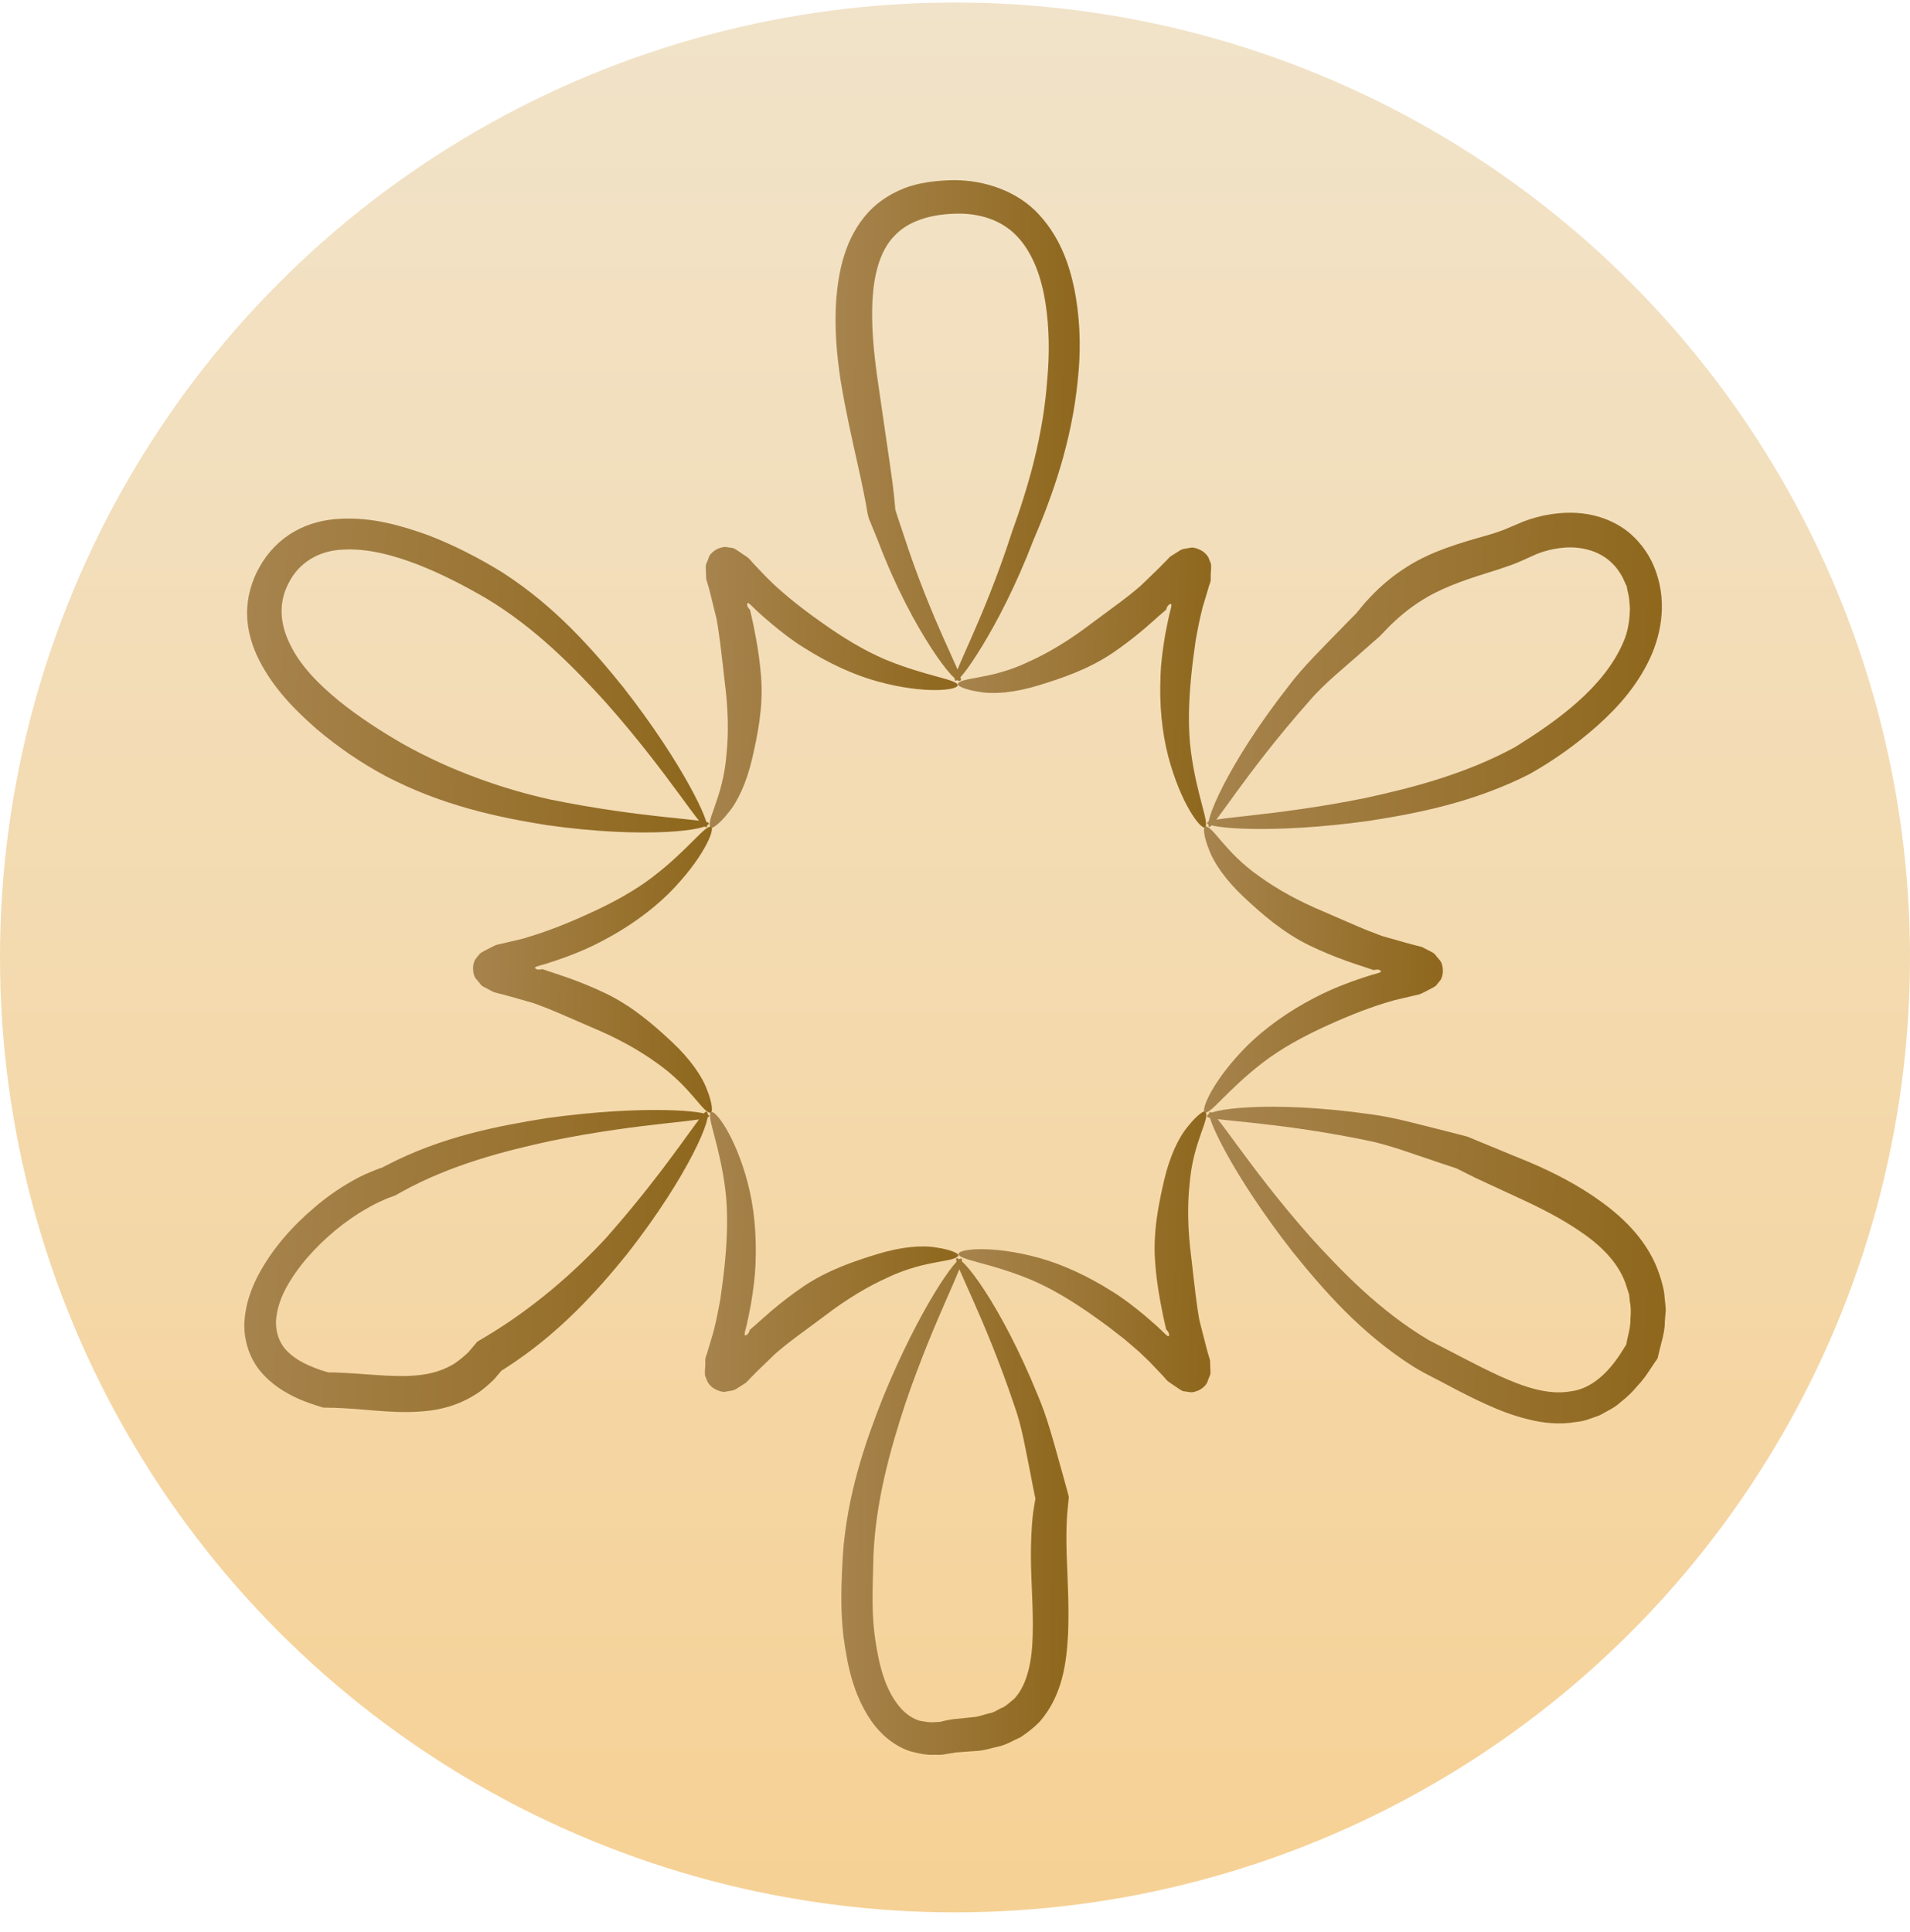 <?xml version="1.0" encoding="UTF-8"?> <svg xmlns="http://www.w3.org/2000/svg" width="86" height="87" viewBox="0 0 86 87" fill="none"><circle cx="43" cy="43.113" r="43" fill="url(#paint0_linear_969_130)"></circle><path d="M43.246 30.647C43.125 30.768 42.628 30.252 41.929 29.178C41.24 28.114 40.349 26.503 39.548 24.395C39.447 24.142 39.346 23.889 39.234 23.625C39.184 23.473 39.123 23.423 39.062 23.119L38.991 22.693C38.89 22.156 38.768 21.579 38.636 20.991C38.373 19.806 38.079 18.529 37.856 17.171C37.674 15.996 37.562 14.76 37.654 13.453C37.765 12.176 38.049 10.707 39.102 9.552C39.599 9.015 40.268 8.62 40.936 8.397C41.615 8.184 42.304 8.123 42.973 8.113C44.32 8.113 45.82 8.6 46.782 9.663C47.796 10.758 48.231 12.126 48.444 13.402C48.657 14.689 48.657 15.955 48.525 17.141C48.252 19.907 47.38 22.349 46.539 24.304C45.749 26.361 44.898 27.982 44.239 29.066C43.581 30.15 43.125 30.707 43.013 30.647C42.77 30.515 44.239 28.083 45.567 23.95C46.286 21.964 46.975 19.643 47.157 17.05C47.259 15.935 47.248 14.78 47.076 13.655C46.904 12.541 46.529 11.416 45.8 10.646C45.101 9.897 44.067 9.582 42.993 9.623C41.889 9.653 40.886 9.957 40.278 10.616C39.609 11.285 39.346 12.399 39.285 13.514C39.224 14.638 39.336 15.783 39.487 16.898C39.67 18.195 39.862 19.461 40.035 20.667C40.126 21.275 40.207 21.872 40.268 22.45L40.308 22.886C40.308 22.957 40.308 22.926 40.328 22.997L40.389 23.19C40.47 23.453 40.561 23.706 40.642 23.95C41.96 28.053 43.419 30.515 43.257 30.637L43.246 30.647Z" fill="url(#paint1_linear_969_130)"></path><path d="M31.916 37.061C32.007 37.375 29.089 37.79 24.601 37.152C22.453 36.807 19.91 36.281 17.357 34.943C16.282 34.366 15.259 33.677 14.266 32.836C13.294 31.985 12.331 31.022 11.672 29.735C11.358 29.117 11.136 28.408 11.125 27.658C11.115 26.909 11.328 26.149 11.693 25.52C12.047 24.882 12.584 24.315 13.243 23.94C13.891 23.565 14.621 23.393 15.31 23.362C16.759 23.281 18.066 23.666 19.282 24.102C20.487 24.568 21.581 25.136 22.615 25.774C25.016 27.314 26.708 29.269 28.066 30.951C30.822 34.477 32.007 37.142 31.815 37.243C31.592 37.385 30.163 34.893 27.276 31.63C25.867 30.08 24.125 28.287 21.916 26.959C20.943 26.392 19.9 25.845 18.805 25.419C17.721 25.004 16.546 24.68 15.431 24.75C14.347 24.791 13.446 25.348 13 26.25C12.524 27.142 12.605 28.104 13.061 29.016C13.517 29.979 14.368 30.83 15.259 31.559C16.161 32.289 17.154 32.927 18.116 33.484C20.325 34.73 22.696 35.541 24.753 35.997C29.008 36.868 31.886 36.879 31.916 37.071V37.061Z" fill="url(#paint2_linear_969_130)"></path><path d="M31.818 50.079C32.142 50.16 31.037 52.895 28.241 56.462C26.873 58.154 25.141 60.089 22.709 61.639C22.527 61.751 22.567 61.731 22.587 61.71C22.476 61.842 22.364 61.974 22.253 62.105C22 62.349 21.736 62.592 21.422 62.784C20.814 63.179 20.095 63.423 19.396 63.514C17.998 63.696 16.711 63.473 15.485 63.413L15.049 63.392H14.836C14.776 63.372 14.553 63.413 14.451 63.352C14.056 63.23 13.793 63.139 13.459 62.997C12.83 62.713 12.192 62.328 11.695 61.71C11.199 61.102 10.956 60.251 11.007 59.491C11.057 58.731 11.3 58.053 11.614 57.445C12.273 56.199 13.185 55.196 14.178 54.355C14.674 53.929 15.211 53.554 15.769 53.23C16.052 53.068 16.336 52.916 16.64 52.794C16.792 52.733 16.944 52.663 17.096 52.612L17.218 52.571L17.39 52.48C19.923 51.163 22.466 50.697 24.604 50.352C29.041 49.734 31.939 50.028 31.929 50.251C31.939 50.514 29.072 50.504 24.796 51.376C22.75 51.822 20.328 52.429 18.069 53.676L17.876 53.787C17.815 53.828 17.765 53.848 17.694 53.868L17.582 53.909C17.461 53.949 17.339 54 17.218 54.061C16.974 54.162 16.731 54.294 16.488 54.436C16.002 54.709 15.536 55.044 15.09 55.408C14.208 56.148 13.388 57.039 12.851 58.053C12.597 58.539 12.445 59.056 12.425 59.532C12.425 60.018 12.567 60.424 12.851 60.758C13.144 61.092 13.57 61.356 14.056 61.548C14.289 61.65 14.573 61.741 14.796 61.801C14.816 61.801 14.796 61.801 14.806 61.801H15.049L15.525 61.822C16.832 61.893 18.048 62.055 19.092 61.893C19.609 61.812 20.064 61.65 20.47 61.396C20.662 61.264 20.855 61.112 21.027 60.95C21.118 60.869 21.189 60.768 21.27 60.677L21.392 60.535C21.442 60.484 21.473 60.413 21.544 60.383L21.817 60.221C24.006 58.924 25.88 57.273 27.309 55.722C30.186 52.47 31.645 49.977 31.818 50.048V50.079Z" fill="url(#paint3_linear_969_130)"></path><path d="M43.034 56.676C43.267 56.444 45.05 58.713 46.722 62.816C47.148 63.799 47.441 64.934 47.776 66.13C47.857 66.434 47.948 66.727 48.029 67.041L48.11 67.345C48.141 67.416 48.11 67.497 48.11 67.568L48.09 67.771L48.049 68.197C48.009 68.784 48.009 69.402 48.029 70.04C48.07 71.155 48.141 72.341 48.09 73.607C48.019 74.843 47.857 76.322 46.813 77.528C46.56 77.791 46.256 78.025 45.952 78.227C45.628 78.369 45.304 78.572 44.969 78.643C44.635 78.713 44.29 78.835 43.966 78.845L42.993 78.916C43.156 78.896 42.973 78.916 42.902 78.936L42.639 78.977C42.467 79.017 42.284 79.028 42.092 79.017C41.717 79.038 41.342 78.957 40.967 78.855C40.217 78.602 39.62 78.055 39.224 77.487C38.394 76.262 38.15 74.944 37.978 73.688C37.826 72.422 37.887 71.196 37.948 70.051C38.14 67.275 38.981 64.894 39.761 62.918C41.423 58.865 43.095 56.555 43.287 56.676C43.52 56.798 42.112 59.23 40.744 63.262C40.106 65.218 39.427 67.558 39.326 70.091C39.306 71.226 39.235 72.371 39.366 73.506C39.508 74.62 39.741 75.806 40.349 76.657C40.633 77.062 40.998 77.366 41.413 77.487C41.636 77.518 41.839 77.579 42.082 77.548C42.193 77.548 42.315 77.548 42.436 77.508L42.619 77.467L42.902 77.417L43.794 77.325C44.068 77.315 44.29 77.204 44.534 77.153C44.797 77.113 44.959 76.951 45.172 76.88C45.364 76.768 45.516 76.616 45.678 76.484C46.276 75.836 46.479 74.732 46.499 73.607C46.53 72.472 46.428 71.297 46.418 70.132C46.418 69.453 46.438 68.774 46.519 68.105L46.6 67.599L46.621 67.497C46.621 67.497 46.621 67.457 46.6 67.386C46.54 67.092 46.479 66.798 46.428 66.515C46.195 65.37 46.023 64.255 45.668 63.282C44.311 59.25 42.913 56.808 43.064 56.687L43.034 56.676Z" fill="url(#paint4_linear_969_130)"></path><path d="M54.354 50.262C54.263 49.948 57.181 49.532 61.669 50.17C62.753 50.302 63.898 50.637 65.134 50.941C65.448 51.022 65.762 51.103 66.076 51.184C66.38 51.316 66.694 51.437 67.008 51.569C67.616 51.822 68.224 52.075 68.853 52.329C69.947 52.795 71.071 53.362 72.135 54.142C73.189 54.912 74.243 55.956 74.719 57.395C74.83 57.739 74.932 58.074 74.952 58.438C74.972 58.611 74.992 58.793 75.003 58.975L74.962 59.502C74.962 59.857 74.881 60.191 74.79 60.525L74.658 61.062C74.648 61.204 74.516 61.316 74.476 61.397L74.334 61.609C74.151 61.893 73.959 62.167 73.716 62.42C73.503 62.684 73.24 62.927 72.956 63.15C72.703 63.393 72.348 63.545 72.034 63.727C71.689 63.849 71.345 64.001 70.97 64.031C70.22 64.163 69.471 64.082 68.802 63.91C68.123 63.747 67.505 63.504 66.927 63.241C66.34 62.977 65.793 62.694 65.256 62.41C64.719 62.116 64.222 61.893 63.655 61.549C61.243 60.019 59.562 58.053 58.204 56.371C55.448 52.845 54.263 50.191 54.465 50.079C54.688 49.938 56.117 52.43 58.994 55.693C60.402 57.243 62.135 59.046 64.344 60.353C65.306 60.84 66.431 61.458 67.485 61.944C68.549 62.43 69.683 62.836 70.717 62.653C71.72 62.532 72.5 61.721 73.078 60.779C73.148 60.667 73.25 60.505 73.23 60.525C73.23 60.495 73.27 60.292 73.3 60.181C73.361 59.917 73.422 59.654 73.412 59.401C73.432 59.148 73.442 58.884 73.392 58.651C73.371 58.529 73.371 58.408 73.351 58.286L73.24 57.942C72.956 56.969 72.166 56.148 71.234 55.51C70.311 54.862 69.268 54.345 68.224 53.869C67.616 53.585 67.019 53.312 66.431 53.038C66.147 52.896 65.864 52.754 65.58 52.612C65.306 52.521 65.033 52.43 64.759 52.339C63.624 51.964 62.55 51.548 61.517 51.346C57.261 50.474 54.384 50.464 54.354 50.282V50.262Z" fill="url(#paint5_linear_969_130)"></path><path d="M54.463 37.252C54.139 37.171 55.243 34.436 58.04 30.869C58.698 29.998 59.559 29.167 60.441 28.255C60.644 28.042 60.846 27.84 61.059 27.627L61.343 27.282C61.454 27.141 61.576 27.019 61.697 26.887C62.184 26.371 62.751 25.894 63.389 25.499C64.484 24.81 65.76 24.446 66.905 24.121C67.199 24.04 67.472 23.949 67.736 23.848L68.597 23.483C69.266 23.23 69.975 23.088 70.715 23.088C71.424 23.088 72.174 23.25 72.842 23.635C73.511 24.01 74.038 24.618 74.362 25.266C75.041 26.665 74.919 28.154 74.382 29.441C73.815 30.768 72.903 31.801 71.941 32.663C70.958 33.534 69.985 34.223 68.881 34.851C66.348 36.138 63.805 36.624 61.667 36.959C57.239 37.577 54.342 37.283 54.352 37.06C54.342 36.796 57.209 36.796 61.474 35.935C63.521 35.489 65.932 34.882 68.212 33.645C70.046 32.501 72.184 31.011 73.086 28.934C73.308 28.438 73.379 27.911 73.389 27.394C73.369 27.131 73.359 26.877 73.288 26.624L73.248 26.431C73.248 26.371 73.227 26.381 73.197 26.3C73.136 26.188 73.096 26.057 73.035 25.955C72.549 25.074 71.718 24.669 70.735 24.648C70.228 24.648 69.701 24.75 69.205 24.942L68.364 25.317C68.05 25.449 67.736 25.55 67.432 25.651C66.226 26.026 65.172 26.36 64.261 26.887C63.734 27.191 63.258 27.546 62.822 27.951C62.599 28.144 62.407 28.367 62.204 28.569C62.184 28.6 62.022 28.741 62.022 28.741L61.94 28.812L61.768 28.964L61.434 29.258C60.542 30.059 59.641 30.758 58.952 31.568C56.074 34.821 54.625 37.303 54.453 37.232L54.463 37.252Z" fill="url(#paint6_linear_969_130)"></path><path d="M32.01 37.273C31.727 37.02 32.557 35.956 32.709 33.98C32.811 33.038 32.791 31.903 32.628 30.677C32.568 30.14 32.507 29.603 32.436 29.026C32.395 28.742 32.365 28.458 32.314 28.164C32.284 27.992 32.284 27.931 32.213 27.668L32.01 26.837C31.95 26.584 31.879 26.33 31.798 26.077L31.777 25.53C31.777 25.378 31.838 25.327 31.869 25.226C31.909 25.125 31.919 25.044 31.99 24.963C32.071 24.861 32.223 24.74 32.375 24.689C32.537 24.628 32.649 24.618 32.73 24.638L33.003 24.679C33.105 24.709 33.287 24.851 33.429 24.942L33.652 25.094C33.733 25.145 33.824 25.267 33.905 25.358L34.513 25.996L34.817 26.29L34.989 26.452C35.202 26.645 35.425 26.827 35.638 27.009C36.083 27.364 36.519 27.698 36.955 28.002C37.958 28.722 38.941 29.309 39.852 29.694C41.727 30.474 43.125 30.586 43.115 30.859C43.135 31.072 41.666 31.275 39.518 30.687C38.485 30.404 37.33 29.887 36.185 29.157C35.688 28.853 35.212 28.478 34.746 28.093C34.513 27.891 34.28 27.698 34.057 27.485L33.794 27.232C33.702 27.151 33.652 27.111 33.642 27.212C33.632 27.273 33.682 27.364 33.712 27.394C33.743 27.435 33.763 27.455 33.773 27.465L33.854 27.83C33.925 28.124 33.976 28.428 34.037 28.732C34.148 29.329 34.229 29.927 34.27 30.505C34.371 31.852 34.108 33.119 33.864 34.173C33.611 35.257 33.206 36.118 32.78 36.614C32.375 37.131 32.051 37.324 32 37.283L32.01 37.273Z" fill="url(#paint7_linear_969_130)"></path><path d="M32.038 50.1C31.684 50.221 31.167 48.965 29.536 47.84C28.766 47.283 27.783 46.736 26.638 46.26C26.142 46.047 25.645 45.824 25.118 45.601C24.855 45.49 24.591 45.378 24.308 45.277C24.145 45.216 24.095 45.186 23.831 45.115L23.011 44.882C22.767 44.811 22.504 44.75 22.241 44.679L21.754 44.426C21.623 44.345 21.613 44.274 21.532 44.193C21.471 44.112 21.4 44.061 21.359 43.95C21.308 43.828 21.288 43.636 21.308 43.474C21.339 43.301 21.39 43.2 21.44 43.149L21.613 42.937C21.694 42.865 21.906 42.774 22.048 42.693L22.291 42.572C22.383 42.531 22.524 42.511 22.646 42.48L23.507 42.278L23.913 42.156L24.135 42.085C24.409 42.004 24.672 41.893 24.946 41.802C25.473 41.599 25.979 41.386 26.466 41.163C27.59 40.657 28.593 40.099 29.384 39.492C31.005 38.255 31.785 37.1 32.018 37.242C32.211 37.334 31.653 38.701 30.073 40.272C29.303 41.022 28.279 41.771 27.084 42.389C26.567 42.663 26.02 42.896 25.442 43.109C25.159 43.21 24.865 43.311 24.571 43.403L24.216 43.504C24.105 43.544 24.044 43.565 24.125 43.625C24.176 43.666 24.267 43.666 24.318 43.656C24.368 43.656 24.399 43.646 24.409 43.636L24.764 43.757C25.057 43.848 25.341 43.95 25.635 44.051C26.202 44.254 26.759 44.487 27.286 44.74C28.502 45.328 29.475 46.189 30.255 46.918C31.066 47.678 31.613 48.458 31.836 49.076C32.079 49.684 32.089 50.069 32.018 50.09L32.038 50.1Z" fill="url(#paint8_linear_969_130)"></path><path d="M43.166 56.494C43.085 56.869 41.747 56.677 39.964 57.528C39.103 57.913 38.13 58.49 37.137 59.25C36.702 59.575 36.266 59.899 35.81 60.233C35.587 60.405 35.354 60.578 35.131 60.77C34.999 60.882 34.949 60.912 34.756 61.105L34.138 61.702C33.956 61.885 33.773 62.067 33.581 62.27L33.115 62.563C32.983 62.634 32.912 62.614 32.801 62.645C32.699 62.655 32.618 62.695 32.507 62.665C32.385 62.645 32.203 62.574 32.071 62.472C31.939 62.361 31.879 62.27 31.848 62.199L31.747 61.945C31.727 61.834 31.747 61.611 31.757 61.449V61.185C31.777 61.094 31.838 60.953 31.869 60.831L32.122 59.98L32.223 59.564L32.274 59.331C32.335 59.048 32.385 58.764 32.436 58.49C32.517 57.933 32.588 57.386 32.639 56.859C32.76 55.633 32.78 54.478 32.649 53.495C32.385 51.479 31.788 50.223 32.02 50.081C32.193 49.959 33.105 51.124 33.672 53.283C33.946 54.326 34.077 55.583 34.017 56.93C33.996 57.508 33.915 58.105 33.814 58.713C33.753 59.017 33.702 59.311 33.632 59.615L33.54 59.98C33.52 60.091 33.51 60.162 33.601 60.122C33.662 60.101 33.713 60.02 33.733 59.97C33.753 59.919 33.763 59.889 33.763 59.879L34.047 59.635C34.27 59.433 34.503 59.23 34.736 59.027C35.202 58.632 35.678 58.267 36.154 57.943C37.269 57.183 38.505 56.778 39.528 56.464C40.592 56.14 41.534 56.059 42.183 56.18C42.831 56.272 43.166 56.454 43.156 56.525L43.166 56.494Z" fill="url(#paint9_linear_969_130)"></path><path d="M54.259 50.05C54.542 50.304 53.712 51.368 53.56 53.343C53.458 54.286 53.479 55.42 53.641 56.646C53.702 57.183 53.762 57.72 53.833 58.298C53.874 58.582 53.904 58.865 53.955 59.159C53.985 59.331 53.985 59.392 54.056 59.656L54.269 60.486C54.33 60.74 54.401 60.993 54.482 61.246L54.502 61.794C54.502 61.945 54.441 61.996 54.411 62.097C54.37 62.199 54.36 62.28 54.289 62.361C54.208 62.462 54.056 62.584 53.904 62.634C53.742 62.695 53.631 62.705 53.55 62.685L53.276 62.645C53.175 62.614 52.992 62.472 52.85 62.381L52.627 62.229C52.547 62.178 52.455 62.057 52.374 61.966L51.766 61.327L51.462 61.034L51.29 60.871C51.077 60.679 50.854 60.497 50.642 60.314C50.196 59.96 49.76 59.625 49.325 59.321C48.321 58.602 47.339 58.014 46.427 57.629C44.552 56.849 43.154 56.738 43.164 56.464C43.144 56.251 44.613 56.049 46.761 56.636C47.795 56.92 48.95 57.437 50.094 58.166C50.591 58.47 51.067 58.845 51.533 59.23C51.766 59.433 51.999 59.625 52.222 59.838L52.486 60.091C52.577 60.172 52.627 60.213 52.638 60.111C52.648 60.051 52.597 59.96 52.567 59.929C52.536 59.889 52.516 59.868 52.506 59.858L52.425 59.493C52.354 59.2 52.303 58.896 52.242 58.592C52.131 57.994 52.05 57.396 52.01 56.819C51.908 55.471 52.172 54.205 52.415 53.151C52.668 52.067 53.073 51.206 53.499 50.709C53.904 50.192 54.228 50 54.279 50.04L54.259 50.05Z" fill="url(#paint10_linear_969_130)"></path><path d="M54.229 37.223C54.584 37.101 55.1 38.358 56.731 39.482C57.502 40.04 58.484 40.587 59.629 41.063C60.126 41.276 60.622 41.499 61.149 41.722C61.413 41.833 61.676 41.944 61.96 42.046C62.122 42.107 62.172 42.137 62.436 42.208L63.257 42.441C63.5 42.512 63.763 42.573 64.026 42.644L64.513 42.897C64.645 42.978 64.655 43.049 64.736 43.13C64.797 43.211 64.868 43.262 64.908 43.373C64.959 43.495 64.979 43.687 64.959 43.849C64.928 44.022 64.878 44.123 64.827 44.173L64.655 44.386C64.574 44.457 64.361 44.548 64.219 44.63L63.976 44.751C63.885 44.792 63.743 44.812 63.621 44.842L62.76 45.045L62.355 45.166L62.132 45.237C61.858 45.319 61.595 45.43 61.321 45.521C60.794 45.724 60.288 45.937 59.801 46.159C58.677 46.666 57.674 47.223 56.883 47.831C55.262 49.067 54.482 50.222 54.249 50.081C54.057 49.989 54.614 48.621 56.194 47.051C56.965 46.301 57.988 45.551 59.184 44.933C59.7 44.66 60.247 44.427 60.825 44.214C61.108 44.113 61.402 44.011 61.696 43.92L62.051 43.819C62.162 43.778 62.223 43.758 62.142 43.697C62.091 43.657 62 43.657 61.95 43.667C61.899 43.667 61.868 43.677 61.858 43.687L61.504 43.566C61.21 43.474 60.926 43.373 60.632 43.272C60.065 43.069 59.508 42.836 58.981 42.583C57.765 41.995 56.792 41.134 56.012 40.404C55.202 39.645 54.654 38.864 54.432 38.246C54.188 37.638 54.178 37.253 54.249 37.233L54.229 37.223Z" fill="url(#paint11_linear_969_130)"></path><path d="M43.105 30.838C43.187 30.463 44.524 30.655 46.307 29.804C47.168 29.419 48.141 28.842 49.134 28.082C49.57 27.758 50.005 27.433 50.461 27.099C50.684 26.927 50.917 26.755 51.14 26.562C51.272 26.451 51.322 26.42 51.515 26.228L52.133 25.63C52.315 25.448 52.498 25.265 52.69 25.062L53.156 24.769C53.288 24.698 53.359 24.718 53.471 24.688C53.572 24.677 53.653 24.637 53.764 24.667C53.886 24.688 54.068 24.759 54.2 24.86C54.332 24.971 54.392 25.062 54.423 25.133L54.524 25.387C54.544 25.498 54.524 25.721 54.514 25.883V26.147C54.494 26.238 54.433 26.38 54.403 26.501L54.149 27.352L54.048 27.768L53.997 28.001C53.937 28.285 53.886 28.568 53.835 28.842C53.754 29.399 53.683 29.946 53.633 30.473C53.511 31.699 53.491 32.854 53.622 33.837C53.886 35.853 54.484 37.109 54.251 37.251C54.078 37.373 53.166 36.208 52.599 34.05C52.325 33.006 52.194 31.75 52.255 30.402C52.275 29.825 52.356 29.227 52.457 28.619C52.518 28.315 52.569 28.021 52.64 27.717L52.731 27.352C52.751 27.241 52.761 27.17 52.67 27.21C52.609 27.231 52.559 27.312 52.538 27.363C52.518 27.413 52.508 27.444 52.508 27.454L52.224 27.697C52.001 27.899 51.768 28.102 51.535 28.305C51.069 28.7 50.593 29.065 50.117 29.389C49.002 30.149 47.766 30.554 46.743 30.868C45.679 31.192 44.737 31.273 44.088 31.152C43.44 31.061 43.105 30.878 43.116 30.807L43.105 30.838Z" fill="url(#paint12_linear_969_130)"></path><defs><linearGradient id="paint0_linear_969_130" x1="43" y1="0.113" x2="43" y2="86.113" gradientUnits="userSpaceOnUse"><stop stop-color="#F1E3C9"></stop><stop offset="1" stop-color="#F6D195"></stop></linearGradient><linearGradient id="paint1_linear_969_130" x1="37.621" y1="8.113" x2="48.931" y2="8.273" gradientUnits="userSpaceOnUse"><stop stop-color="#A7844E"></stop><stop offset="1" stop-color="#8E671C"></stop></linearGradient><linearGradient id="paint2_linear_969_130" x1="11.125" y1="23.352" x2="32.48" y2="24.259" gradientUnits="userSpaceOnUse"><stop stop-color="#A7844E"></stop><stop offset="1" stop-color="#8E671C"></stop></linearGradient><linearGradient id="paint3_linear_969_130" x1="11" y1="49.982" x2="32.491" y2="50.938" gradientUnits="userSpaceOnUse"><stop stop-color="#A7844E"></stop><stop offset="1" stop-color="#8E671C"></stop></linearGradient><linearGradient id="paint4_linear_969_130" x1="37.883" y1="56.66" x2="48.418" y2="56.8" gradientUnits="userSpaceOnUse"><stop stop-color="#A7844E"></stop><stop offset="1" stop-color="#8E671C"></stop></linearGradient><linearGradient id="paint5_linear_969_130" x1="54.352" y1="49.836" x2="75.562" y2="50.724" gradientUnits="userSpaceOnUse"><stop stop-color="#A7844E"></stop><stop offset="1" stop-color="#8E671C"></stop></linearGradient><linearGradient id="paint6_linear_969_130" x1="54.352" y1="23.088" x2="75.385" y2="23.962" gradientUnits="userSpaceOnUse"><stop stop-color="#A7844E"></stop><stop offset="1" stop-color="#8E671C"></stop></linearGradient><linearGradient id="paint7_linear_969_130" x1="31.777" y1="24.629" x2="43.435" y2="24.931" gradientUnits="userSpaceOnUse"><stop stop-color="#A7844E"></stop><stop offset="1" stop-color="#8E671C"></stop></linearGradient><linearGradient id="paint8_linear_969_130" x1="21.301" y1="37.23" x2="32.361" y2="37.497" gradientUnits="userSpaceOnUse"><stop stop-color="#A7844E"></stop><stop offset="1" stop-color="#8E671C"></stop></linearGradient><linearGradient id="paint9_linear_969_130" x1="31.738" y1="50.072" x2="43.488" y2="50.38" gradientUnits="userSpaceOnUse"><stop stop-color="#A7844E"></stop><stop offset="1" stop-color="#8E671C"></stop></linearGradient><linearGradient id="paint10_linear_969_130" x1="43.164" y1="50.035" x2="54.822" y2="50.337" gradientUnits="userSpaceOnUse"><stop stop-color="#A7844E"></stop><stop offset="1" stop-color="#8E671C"></stop></linearGradient><linearGradient id="paint11_linear_969_130" x1="54.211" y1="37.215" x2="65.271" y2="37.482" gradientUnits="userSpaceOnUse"><stop stop-color="#A7844E"></stop><stop offset="1" stop-color="#8E671C"></stop></linearGradient><linearGradient id="paint12_linear_969_130" x1="43.105" y1="24.656" x2="54.855" y2="24.964" gradientUnits="userSpaceOnUse"><stop stop-color="#A7844E"></stop><stop offset="1" stop-color="#8E671C"></stop></linearGradient></defs></svg> 